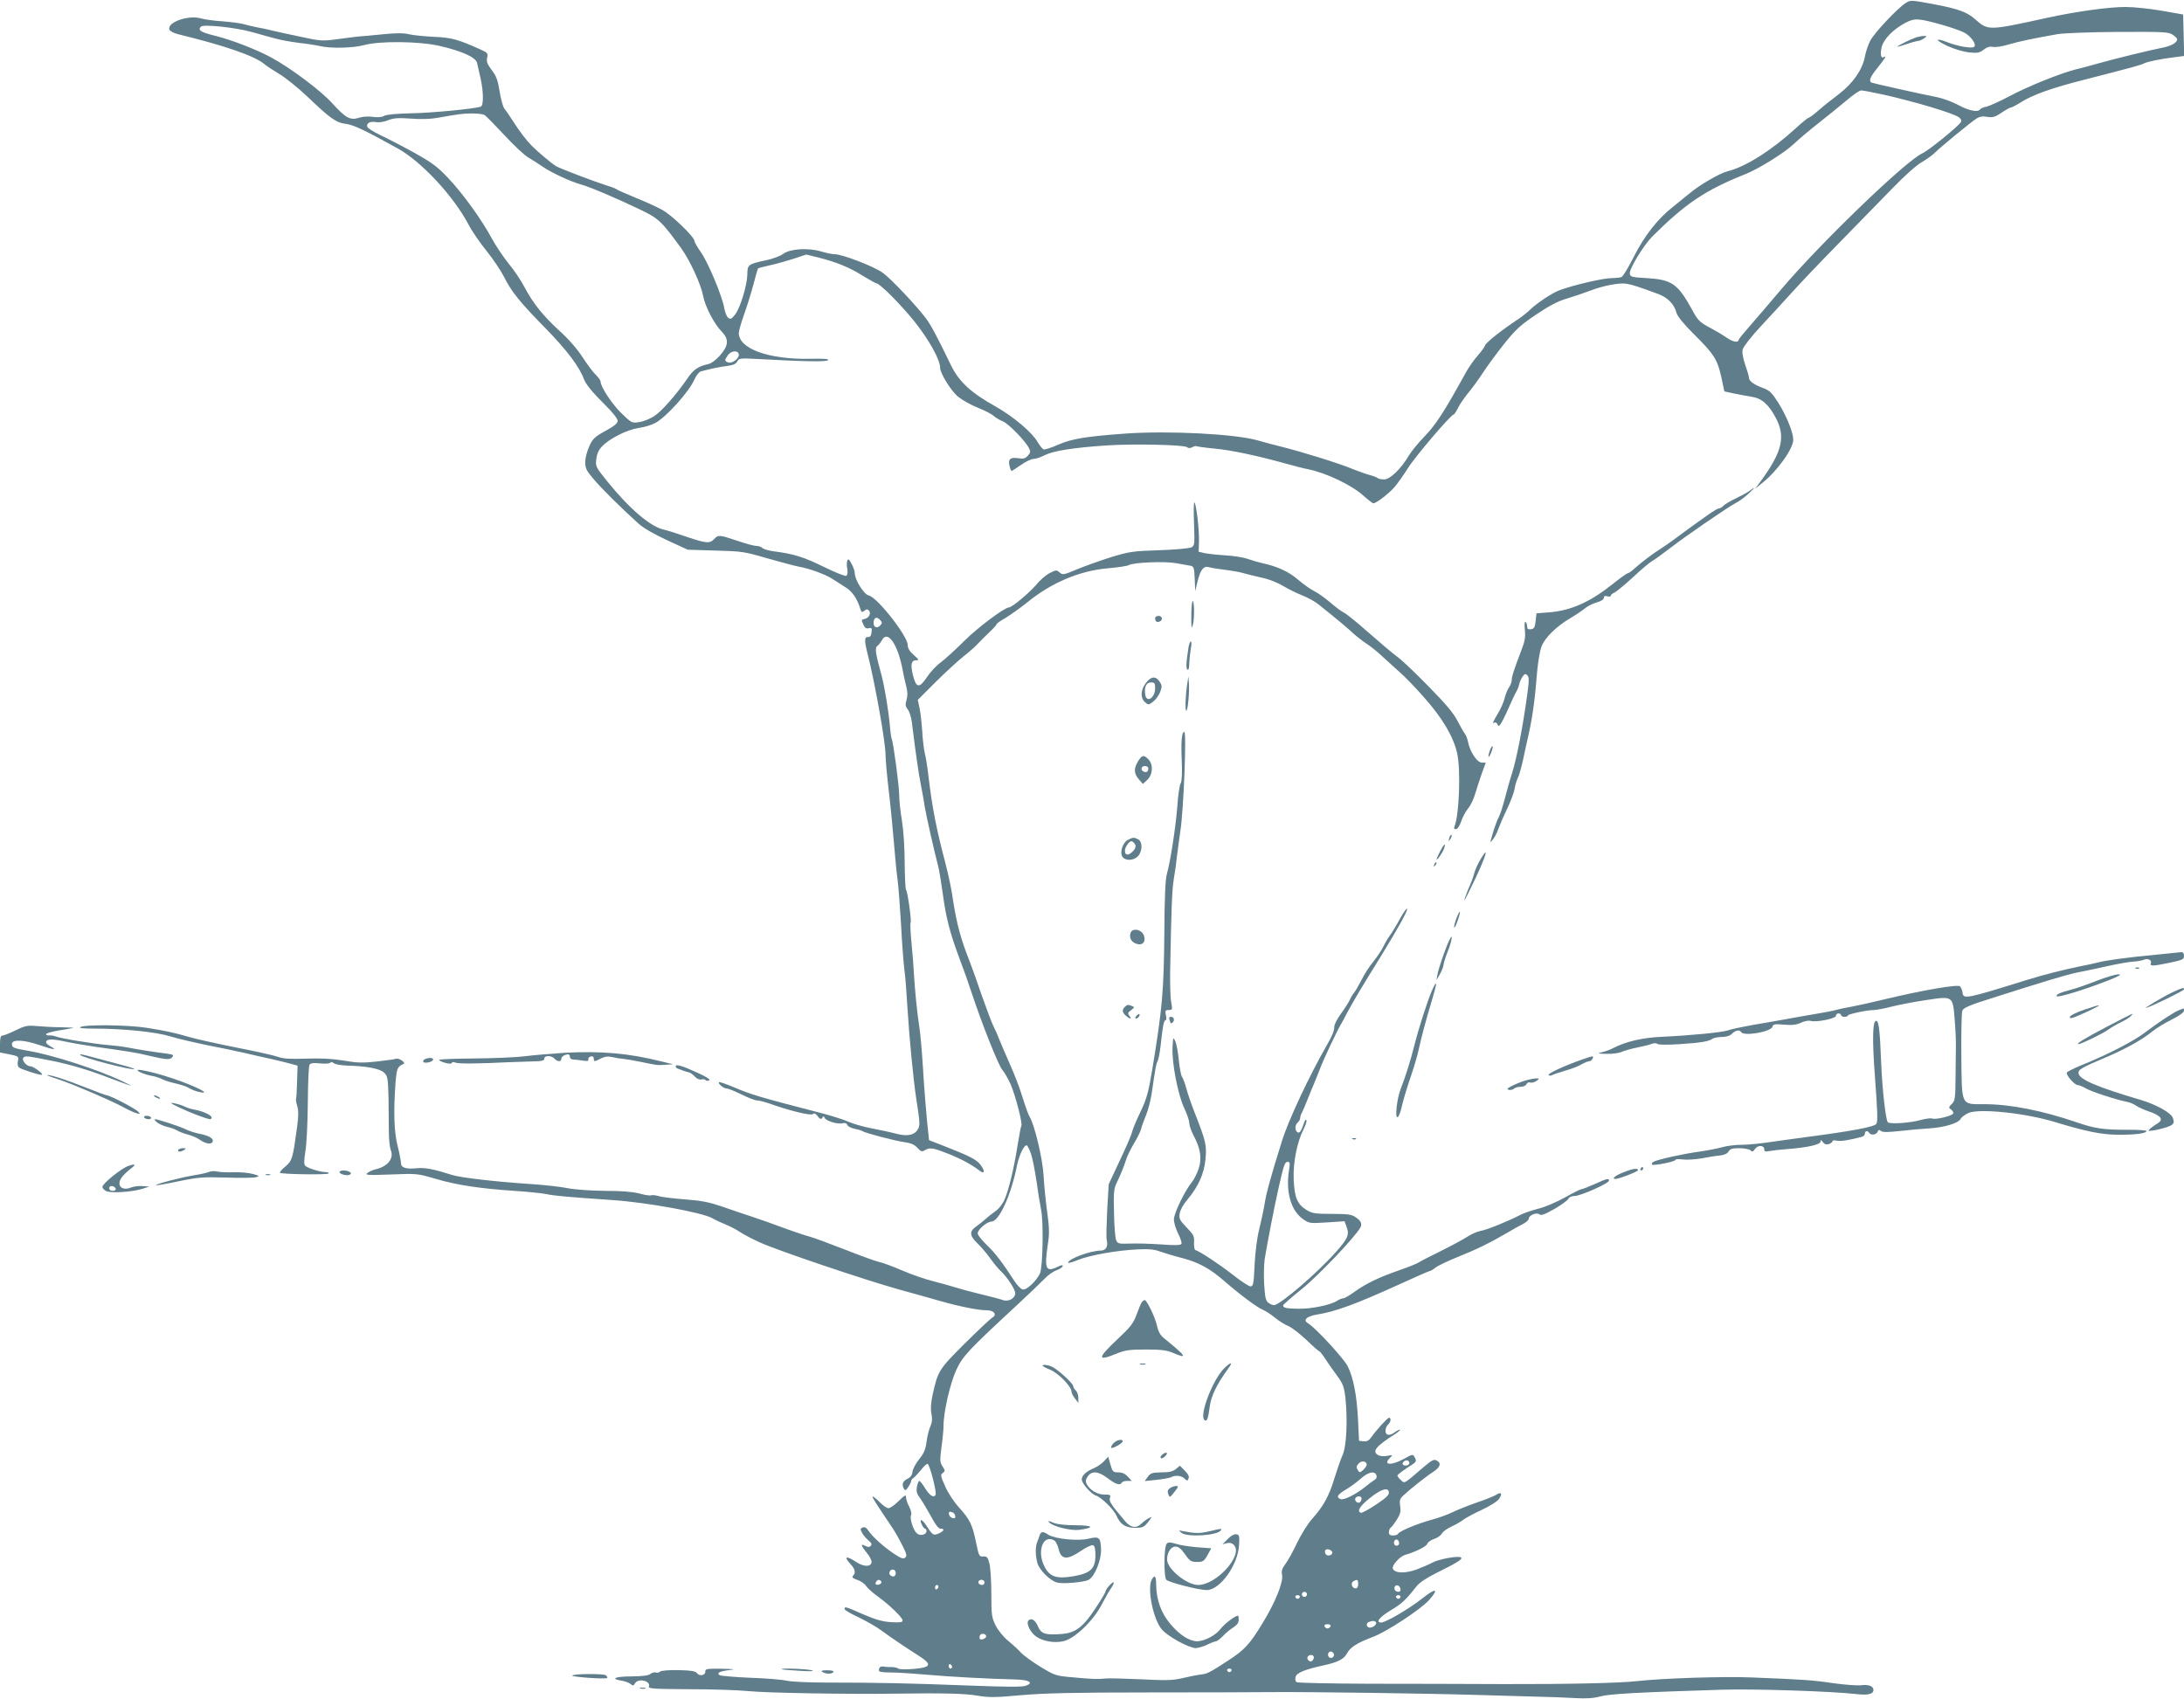 <?xml version="1.0" standalone="no"?>
<!DOCTYPE svg PUBLIC "-//W3C//DTD SVG 20010904//EN"
 "http://www.w3.org/TR/2001/REC-SVG-20010904/DTD/svg10.dtd">
<svg version="1.0" xmlns="http://www.w3.org/2000/svg"
 width="1280pt" height="996pt" viewBox="0 0 1280 996"
 preserveAspectRatio="xMidYMid meet">
<g transform="translate(0,996) scale(0.1,-0.1)"
fill="#607d8b" stroke="none">
<path d="M11167 9941 c-49 -32 -184 -176 -206 -220 -12 -23 -26 -64 -31 -92
-15 -78 -70 -157 -152 -220 -40 -30 -94 -73 -120 -96 -27 -24 -53 -43 -58 -43
-4 0 -40 -29 -79 -65 -139 -127 -291 -223 -396 -249 -46 -11 -164 -80 -221
-128 -29 -24 -74 -60 -100 -81 -90 -71 -167 -170 -228 -291 -32 -63 -64 -117
-73 -120 -8 -3 -33 -6 -56 -6 -51 0 -227 -41 -309 -72 -41 -15 -129 -74 -167
-110 -18 -18 -51 -44 -72 -58 -96 -63 -189 -137 -195 -154 -3 -10 -23 -37 -43
-60 -21 -23 -51 -66 -68 -96 -129 -234 -177 -309 -246 -380 -35 -36 -75 -85
-90 -110 -44 -76 -110 -140 -144 -140 -16 0 -33 3 -37 7 -4 4 -26 13 -49 19
-23 6 -67 22 -97 34 -84 35 -297 101 -425 133 -33 8 -94 24 -135 36 -134 38
-518 57 -770 40 -234 -17 -316 -30 -397 -65 -41 -18 -80 -31 -87 -28 -7 3 -22
22 -34 42 -32 57 -142 150 -248 210 -144 80 -214 146 -260 240 -80 166 -119
239 -148 277 -60 79 -202 229 -252 266 -51 37 -237 109 -283 109 -13 0 -48 7
-78 16 -78 23 -182 16 -223 -14 -17 -13 -63 -30 -102 -38 -102 -21 -108 -26
-108 -82 -1 -64 -42 -198 -72 -236 -21 -26 -27 -29 -41 -18 -8 7 -18 32 -22
55 -11 68 -94 267 -136 327 -22 31 -39 61 -39 68 0 23 -133 152 -189 182 -31
17 -101 49 -156 71 -55 23 -104 44 -110 49 -5 4 -32 15 -60 23 -64 20 -275
100 -296 113 -23 13 -107 84 -143 120 -33 34 -70 82 -116 154 -16 25 -36 54
-45 65 -8 12 -20 57 -27 100 -10 64 -19 89 -46 124 -26 35 -32 50 -27 72 6 26
3 30 -37 48 -132 60 -173 71 -273 75 -55 3 -121 9 -147 15 -32 8 -79 8 -155 0
-59 -6 -124 -12 -143 -13 -19 -2 -75 -9 -125 -16 -85 -11 -97 -11 -215 15 -69
14 -143 31 -165 36 -22 6 -62 14 -89 19 -26 5 -62 14 -80 19 -17 5 -71 12
-121 16 -49 3 -107 11 -127 17 -74 22 -201 -23 -185 -66 3 -8 25 -20 49 -26
286 -70 455 -129 513 -180 11 -9 49 -34 84 -55 35 -21 107 -79 160 -129 138
-132 171 -155 228 -162 46 -6 113 -38 304 -144 139 -77 327 -279 416 -448 19
-37 66 -105 104 -152 38 -47 83 -114 101 -149 46 -92 91 -148 246 -306 125
-128 198 -225 225 -299 12 -30 48 -75 125 -151 42 -41 72 -80 72 -91 0 -15
-19 -31 -72 -60 -62 -34 -74 -45 -94 -89 -13 -28 -24 -69 -24 -93 0 -37 7 -51
48 -99 44 -53 162 -170 263 -261 28 -26 92 -63 168 -98 l122 -56 162 -5 c153
-4 170 -6 302 -45 77 -22 160 -44 185 -49 64 -11 159 -46 200 -73 19 -12 54
-35 78 -50 39 -25 66 -65 86 -130 5 -15 9 -16 22 -6 11 10 18 10 26 2 15 -15
2 -43 -22 -49 -23 -6 -23 -5 -9 -36 8 -18 17 -23 31 -19 17 4 19 0 16 -24 -2
-20 -8 -29 -21 -28 -21 2 -22 -20 -3 -95 44 -173 106 -522 106 -596 0 -28 9
-126 20 -220 11 -93 24 -231 30 -305 6 -74 15 -169 21 -210 5 -41 14 -158 20
-260 5 -102 14 -219 19 -260 6 -41 14 -147 19 -235 10 -166 34 -413 51 -525
23 -146 23 -159 7 -183 -21 -32 -64 -39 -129 -21 -29 8 -91 21 -138 30 -47 9
-107 26 -135 38 -27 13 -104 37 -170 54 -356 92 -405 107 -503 149 -46 19 -85
33 -88 30 -8 -8 26 -37 45 -37 9 0 48 -16 87 -35 38 -19 79 -35 91 -35 12 0
46 -9 75 -19 114 -41 241 -72 252 -61 7 7 16 4 28 -12 14 -18 20 -20 27 -10 7
11 9 11 14 0 7 -18 76 -39 104 -32 16 4 25 1 29 -10 3 -8 22 -18 42 -22 21 -4
42 -10 47 -14 15 -11 194 -58 249 -65 34 -5 56 -14 73 -33 20 -22 27 -24 43
-14 30 18 48 15 144 -23 75 -31 127 -59 182 -100 26 -19 26 5 1 37 -25 33 -64
52 -227 116 l-75 29 -12 114 c-6 63 -17 197 -23 299 -6 102 -16 214 -22 250
-13 82 -28 235 -32 320 -2 36 -8 114 -14 175 -6 60 -8 113 -5 118 6 10 -17
179 -27 192 -4 6 -7 78 -8 160 0 88 -7 189 -16 245 -9 52 -16 120 -16 150 0
52 -35 314 -44 329 -2 3 -7 35 -10 71 -8 94 -32 236 -49 300 -36 131 -41 163
-25 174 8 6 20 21 27 34 33 62 93 -24 121 -174 5 -27 14 -70 21 -96 9 -34 9
-57 2 -81 -8 -27 -7 -37 7 -55 10 -11 20 -45 24 -74 24 -193 40 -303 53 -368
8 -41 19 -100 23 -130 9 -54 57 -266 78 -345 6 -22 18 -94 27 -160 19 -144 42
-232 99 -385 24 -63 56 -153 71 -200 56 -171 157 -426 179 -450 12 -14 34 -52
49 -85 29 -68 71 -230 63 -243 -3 -5 -12 -54 -21 -108 -21 -136 -53 -270 -77
-324 -11 -26 -34 -56 -55 -70 -20 -14 -46 -35 -58 -46 -13 -12 -37 -31 -54
-43 -41 -29 -39 -54 8 -99 21 -20 54 -59 74 -87 19 -27 47 -61 62 -75 38 -35
85 -107 85 -130 0 -31 -41 -53 -76 -39 -16 6 -74 21 -129 34 -55 13 -120 31
-145 39 -25 8 -83 24 -129 36 -46 11 -130 40 -185 64 -56 24 -115 46 -133 49
-17 3 -107 36 -199 72 -92 36 -184 70 -203 75 -20 5 -79 24 -131 43 -125 46
-143 52 -220 78 -36 11 -110 37 -165 56 -80 27 -124 36 -220 43 -66 5 -135 13
-153 19 -18 5 -39 8 -46 5 -7 -3 -39 2 -71 11 -39 10 -107 15 -200 15 -84 1
-172 7 -220 16 -44 9 -141 19 -215 24 -200 13 -409 37 -460 53 -106 34 -158
44 -203 40 -67 -7 -97 2 -97 30 0 12 -9 58 -20 102 -21 84 -24 199 -12 368 7
85 11 95 47 111 16 7 -28 37 -45 30 -8 -3 -59 -10 -113 -16 -80 -9 -116 -8
-195 6 -67 11 -135 14 -219 11 -93 -3 -133 -1 -165 11 -24 8 -133 33 -243 54
-110 22 -231 49 -270 60 -97 28 -138 37 -257 56 -110 17 -359 20 -387 4 -11
-6 16 -9 79 -9 174 0 361 -19 450 -46 45 -14 142 -36 214 -51 72 -14 169 -34
216 -45 47 -11 117 -27 155 -35 39 -9 90 -21 115 -28 l44 -12 -3 -94 c-1 -52
-4 -98 -6 -101 -2 -3 1 -22 7 -42 8 -27 8 -59 -1 -124 -25 -184 -28 -195 -68
-230 -21 -17 -36 -34 -32 -37 8 -9 280 -13 285 -4 3 4 -5 8 -18 8 -31 0 -105
23 -119 37 -8 8 -8 30 1 85 7 41 13 166 14 283 1 116 5 216 10 224 6 10 23 12
62 8 31 -3 56 -1 60 4 3 6 12 5 21 -3 9 -7 45 -13 82 -14 112 -3 190 -18 213
-42 20 -19 22 -34 25 -144 1 -68 2 -158 2 -201 0 -44 5 -92 11 -107 21 -50
-18 -98 -90 -114 -14 -3 -34 -12 -45 -20 -18 -14 -5 -15 135 -10 154 6 156 6
265 -26 123 -36 253 -56 460 -70 78 -5 162 -14 187 -19 41 -9 111 -16 388 -35
204 -14 526 -73 584 -106 17 -10 51 -26 76 -36 25 -10 63 -29 85 -44 22 -15
76 -43 120 -63 109 -49 614 -219 810 -274 88 -24 201 -56 250 -70 114 -32 219
-53 268 -53 44 0 63 -27 31 -44 -10 -6 -82 -74 -160 -151 -151 -151 -157 -159
-188 -300 -10 -47 -13 -83 -7 -112 6 -29 4 -51 -7 -75 -8 -18 -18 -59 -22 -91
-6 -44 -16 -67 -43 -100 -19 -24 -37 -56 -39 -73 -2 -20 -11 -33 -30 -42 -28
-13 -35 -35 -19 -60 6 -10 12 -7 24 12 10 14 17 30 17 35 0 6 6 14 13 18 7 4
26 25 43 45 16 21 34 38 40 38 12 0 56 -169 47 -182 -11 -19 -33 -5 -60 37
-15 25 -31 45 -35 45 -4 0 -10 -15 -14 -34 -5 -28 -1 -42 19 -68 13 -18 41
-66 63 -105 26 -49 44 -73 56 -73 26 0 22 -13 -8 -27 -32 -15 -38 -12 -70 38
-27 44 -50 54 -32 14 6 -14 15 -25 20 -25 4 0 8 -6 8 -14 0 -23 -40 -31 -58
-12 -21 20 -42 90 -32 106 4 6 -1 28 -11 48 -11 20 -19 45 -19 56 0 17 -7 13
-43 -22 -23 -23 -50 -42 -60 -42 -9 0 -33 16 -52 36 -20 20 -38 34 -41 32 -3
-4 13 -30 116 -183 15 -22 41 -68 58 -102 26 -52 29 -63 17 -73 -11 -9 -25 -4
-67 24 -61 41 -126 100 -149 135 -11 17 -21 22 -33 18 -14 -6 -15 -11 -5 -29
6 -13 23 -33 37 -45 20 -17 24 -25 15 -34 -8 -8 -16 -8 -32 0 -29 16 -26 2 10
-42 17 -20 29 -45 27 -55 -5 -27 -46 -26 -89 2 -60 40 -77 34 -34 -12 27 -29
32 -51 14 -69 -8 -8 -1 -14 25 -23 20 -6 44 -23 52 -36 9 -13 39 -40 68 -61
68 -49 146 -124 146 -141 0 -11 -14 -13 -67 -10 -51 3 -92 15 -164 46 -105 46
-109 47 -109 31 0 -6 37 -28 83 -49 45 -22 107 -57 137 -80 62 -45 127 -89
213 -144 82 -52 76 -69 -27 -78 -47 -4 -84 -3 -91 2 -6 5 -25 9 -41 9 -16 -1
-38 1 -49 3 -12 2 -21 -3 -23 -15 -4 -18 -1 -19 108 -21 30 -1 114 -7 185 -13
121 -11 348 -23 508 -27 78 -2 107 -19 61 -36 -21 -9 -113 -8 -349 1 -341 13
-528 17 -825 17 -102 0 -205 5 -230 11 -25 6 -120 14 -212 17 -92 4 -173 11
-180 15 -20 13 -1 23 55 30 43 5 35 6 -44 8 -86 1 -97 -1 -95 -16 1 -23 -34
-30 -49 -10 -9 12 -34 16 -109 18 -57 1 -102 -3 -108 -9 -6 -6 -17 -8 -24 -5
-8 3 -22 -1 -31 -8 -11 -10 -47 -14 -112 -15 -96 0 -127 -14 -58 -25 20 -3 43
-12 52 -19 15 -12 18 -12 26 3 19 33 95 15 82 -19 -4 -12 35 -14 233 -15 132
0 289 -5 349 -11 103 -11 587 -19 865 -15 273 4 408 1 480 -12 65 -11 102 -11
255 3 138 12 311 16 740 16 308 0 634 1 725 2 224 2 932 -8 1220 -17 129 -4
287 -8 350 -10 63 -1 158 -5 210 -8 69 -4 110 -1 150 10 54 15 230 24 710 39
196 6 638 -9 785 -25 72 -9 105 -1 105 24 0 22 -29 33 -75 27 -23 -2 -94 3
-158 12 -120 18 -177 22 -482 34 -161 7 -528 -5 -675 -22 -95 -11 -410 -18
-775 -17 -209 1 -565 2 -791 2 -227 1 -417 5 -424 9 -8 5 -10 17 -7 31 7 25
55 44 170 69 77 17 114 36 131 68 19 37 59 62 151 97 81 30 279 160 330 216
61 68 41 74 -38 11 -77 -61 -215 -142 -242 -142 -35 0 -10 32 55 71 66 39 89
61 151 140 17 22 59 50 115 78 125 62 157 82 147 92 -12 12 -131 -9 -168 -30
-16 -9 -58 -27 -92 -40 -68 -25 -129 -23 -140 5 -7 18 41 71 71 80 61 17 126
50 131 65 3 10 22 23 41 29 19 6 39 21 45 32 6 11 30 28 53 39 23 10 54 28 69
39 15 12 65 39 111 60 51 24 92 50 102 65 21 32 12 43 -18 23 -13 -8 -65 -29
-116 -46 -51 -18 -114 -43 -140 -56 -26 -13 -81 -33 -122 -44 -84 -23 -185
-65 -195 -81 -3 -6 -17 -11 -31 -11 -17 0 -24 5 -24 19 0 11 5 23 10 26 6 4
22 25 36 47 21 33 25 48 20 80 -5 32 -2 42 17 61 39 37 140 117 177 140 41 27
49 51 21 66 -17 10 -29 3 -81 -41 -116 -100 -107 -94 -130 -73 -11 10 -20 22
-20 26 0 5 25 24 55 44 60 38 60 38 45 65 -9 17 -13 17 -62 -11 -76 -41 -125
-37 -81 7 17 17 16 17 -15 11 -19 -4 -42 -2 -53 3 -41 22 -17 52 101 127 19
13 30 23 24 23 -5 0 -19 -7 -30 -15 -30 -23 -54 -19 -54 9 0 13 7 29 15 36 16
13 20 40 6 40 -9 0 -75 -72 -104 -114 -14 -20 -26 -26 -45 -24 l-27 3 -6 125
c-7 144 -28 248 -61 313 -23 45 -182 218 -228 248 -21 14 -23 19 -12 32 7 8
34 18 60 22 102 15 228 61 470 171 101 46 187 84 191 84 5 0 20 9 34 20 14 11
74 40 134 64 110 44 181 79 288 141 33 20 75 43 93 52 17 9 32 23 32 30 0 20
46 39 63 25 9 -8 31 0 89 33 41 24 78 51 81 60 4 9 19 15 36 15 34 0 201 74
201 90 0 15 -11 13 -83 -20 -37 -16 -72 -30 -78 -30 -6 0 -50 -22 -98 -49 -48
-27 -118 -57 -157 -66 -38 -10 -85 -26 -104 -36 -69 -36 -196 -88 -233 -94
-21 -4 -54 -19 -74 -32 -21 -14 -91 -52 -157 -85 -66 -32 -125 -63 -132 -68
-6 -5 -57 -26 -115 -46 -121 -42 -194 -78 -264 -128 -27 -20 -56 -36 -63 -36
-7 0 -23 -6 -35 -14 -38 -25 -149 -48 -226 -47 -73 1 -91 5 -91 20 0 4 49 47
110 96 95 76 310 302 343 360 12 22 3 40 -30 62 -22 15 -48 18 -138 18 -98 0
-114 3 -148 23 -54 34 -70 72 -75 177 -4 100 19 218 57 294 12 23 20 48 18 54
-3 7 -8 3 -12 -8 -18 -53 -26 -66 -38 -63 -18 7 -20 43 -2 58 8 7 15 19 15 26
0 8 4 22 10 32 5 9 21 46 35 82 14 36 30 74 35 85 5 11 21 52 36 90 23 61 99
221 125 265 5 8 21 38 35 65 27 52 93 163 191 320 104 169 164 277 160 288 -2
6 -21 -20 -42 -58 -21 -39 -48 -84 -61 -101 -12 -16 -29 -46 -38 -65 -9 -19
-34 -56 -56 -84 -23 -27 -55 -77 -71 -110 -17 -33 -37 -67 -44 -75 -7 -8 -18
-26 -24 -40 -6 -14 -29 -50 -51 -80 -22 -30 -40 -65 -40 -77 0 -25 -10 -51
-43 -108 -104 -181 -228 -445 -265 -567 -65 -207 -92 -306 -101 -368 -6 -36
-20 -101 -31 -145 -12 -46 -23 -132 -27 -207 -5 -113 -8 -128 -24 -128 -9 0
-57 31 -106 70 -77 60 -187 133 -217 143 -6 2 -9 22 -8 44 2 37 -2 46 -44 89
-41 43 -45 52 -40 82 3 19 22 54 43 78 66 78 100 154 108 239 8 82 3 104 -62
270 -20 50 -42 115 -50 145 -8 30 -20 61 -25 68 -6 7 -14 49 -19 95 -4 45 -13
96 -20 112 -13 29 -14 28 -17 -35 -5 -88 32 -279 69 -356 16 -34 29 -72 29
-86 0 -14 11 -46 25 -73 41 -76 50 -135 30 -195 -9 -28 -27 -63 -39 -78 -41
-49 -106 -184 -106 -219 0 -19 11 -56 25 -84 14 -27 23 -55 19 -60 -4 -8 -42
-9 -118 -3 -61 4 -144 7 -183 5 -69 -2 -73 -1 -82 22 -5 13 -11 84 -12 159 -3
110 -1 141 13 169 23 48 44 98 58 142 6 20 27 63 46 95 19 31 37 68 41 82 3
14 16 50 29 82 13 31 28 89 34 130 23 158 26 173 34 187 5 8 13 48 18 90 12
115 19 151 29 151 5 0 6 14 2 30 -5 26 -3 30 17 30 22 0 22 2 14 47 -5 27 -7
107 -6 178 7 380 11 476 21 540 7 39 16 104 20 145 5 41 14 104 19 140 19 122
37 580 23 580 -15 0 -20 -54 -15 -168 3 -73 1 -119 -6 -133 -7 -11 -16 -73
-20 -137 -10 -123 -40 -320 -61 -394 -9 -29 -14 -139 -15 -343 -3 -346 -12
-447 -71 -805 -22 -131 -32 -169 -68 -245 -24 -49 -46 -103 -50 -119 -3 -17
-36 -92 -72 -168 l-65 -139 -9 -152 c-4 -83 -6 -161 -3 -174 10 -37 -4 -63
-34 -63 -60 0 -192 -49 -192 -71 0 -4 26 3 58 16 68 28 232 57 352 62 64 3 97
0 130 -13 25 -9 85 -27 133 -39 93 -25 158 -60 244 -135 91 -79 189 -152 222
-166 18 -7 51 -29 74 -48 23 -19 59 -41 79 -49 20 -9 67 -45 105 -81 37 -36
71 -66 75 -66 3 0 20 -21 37 -47 17 -27 49 -71 70 -100 32 -44 39 -63 46 -125
14 -129 7 -287 -17 -338 -11 -25 -32 -86 -48 -137 -31 -103 -64 -162 -131
-237 -25 -28 -64 -91 -88 -141 -23 -49 -54 -105 -68 -123 -19 -25 -24 -41 -19
-63 8 -43 -40 -162 -115 -284 -76 -124 -103 -154 -204 -220 -104 -68 -122 -77
-159 -80 -17 -2 -62 -11 -101 -20 -59 -14 -96 -16 -245 -8 -96 4 -188 7 -205
5 -56 -5 -80 -4 -190 6 -108 9 -112 11 -195 61 -47 29 -99 66 -116 84 -16 18
-51 50 -77 71 -26 21 -57 60 -72 89 -23 47 -25 61 -25 185 0 73 -5 153 -11
177 -10 38 -14 43 -36 42 -24 -2 -26 2 -43 84 -21 103 -36 133 -100 204 -28
30 -64 85 -80 122 -28 61 -29 69 -15 79 15 11 15 15 -1 39 -16 24 -16 36 -6
114 7 49 12 106 12 127 0 79 40 252 76 327 37 79 71 115 354 377 68 63 141
133 161 154 21 22 52 44 70 50 18 6 34 17 37 24 3 9 -6 8 -31 -4 -68 -32 -77
-11 -56 132 10 62 9 98 -4 193 -9 64 -18 160 -21 214 -6 98 -53 296 -82 342
-7 11 -25 61 -40 110 -15 50 -47 135 -72 190 -24 55 -53 122 -64 149 -10 27
-26 63 -35 80 -9 17 -40 99 -69 181 -28 83 -61 175 -73 205 -50 126 -74 216
-95 351 -8 59 -28 155 -44 215 -54 205 -78 326 -101 519 -5 44 -14 103 -21
130 -6 28 -13 86 -15 130 -3 44 -9 103 -15 131 l-11 52 103 103 c57 56 130
124 163 150 33 26 72 60 86 76 14 15 44 45 67 67 23 21 42 42 42 46 0 5 24 22
53 38 28 17 86 58 127 91 144 117 306 185 472 200 58 5 114 13 124 19 32 16
210 23 277 11 34 -6 72 -13 84 -15 20 -4 22 -11 25 -77 l3 -72 14 59 c17 67
35 90 65 82 12 -4 55 -11 96 -16 41 -5 91 -14 110 -20 19 -6 67 -17 105 -26
41 -8 93 -29 126 -49 30 -18 81 -43 112 -55 31 -12 76 -37 99 -56 106 -85 173
-141 203 -170 18 -16 53 -43 77 -59 23 -15 63 -47 88 -71 25 -23 69 -63 98
-89 30 -25 98 -95 151 -156 104 -117 170 -228 191 -324 22 -95 12 -363 -15
-427 -5 -13 -3 -18 8 -18 9 0 21 18 31 46 8 25 26 58 40 75 14 16 33 55 42 87
9 31 27 85 39 120 l23 62 -23 0 c-28 0 -70 64 -81 121 -4 19 -12 41 -19 49 -7
8 -26 42 -43 75 -22 43 -68 99 -164 196 -73 75 -155 154 -183 175 -70 55 -68
54 -190 160 -60 53 -119 100 -130 104 -11 5 -47 31 -79 59 -33 28 -75 58 -95
67 -20 10 -61 39 -92 65 -54 48 -122 79 -214 99 -22 5 -60 16 -85 25 -24 8
-83 18 -130 20 -47 3 -101 9 -120 13 l-35 8 2 60 c2 70 -16 222 -27 229 -4 3
-5 -53 -2 -124 4 -121 4 -129 -15 -139 -11 -6 -95 -14 -188 -17 -156 -5 -176
-8 -284 -41 -64 -20 -153 -52 -199 -71 -78 -33 -85 -34 -102 -18 -17 15 -21
15 -58 -4 -22 -11 -59 -43 -82 -72 -40 -46 -139 -129 -156 -129 -26 0 -185
-119 -263 -197 -52 -52 -114 -108 -138 -126 -24 -17 -60 -55 -79 -84 -46 -69
-64 -67 -83 8 -16 64 -11 89 19 89 18 0 16 4 -15 31 -24 21 -35 40 -35 58 0
53 -179 281 -229 291 -27 6 -80 89 -81 128 0 12 -8 38 -19 57 -15 28 -20 32
-25 19 -4 -9 -4 -31 0 -49 3 -20 1 -35 -6 -40 -6 -4 -66 20 -133 53 -116 57
-176 76 -295 91 -28 4 -57 12 -64 19 -7 7 -22 12 -34 12 -13 0 -63 13 -112 30
-106 36 -113 36 -137 10 -25 -27 -47 -25 -162 14 -54 19 -112 37 -130 41 -79
16 -202 121 -331 280 -71 88 -73 91 -67 135 3 29 14 54 33 73 43 46 144 97
212 108 35 5 79 18 99 29 63 32 201 185 231 256 10 23 27 44 37 47 55 15 113
27 155 32 34 4 51 12 59 26 10 20 17 20 117 15 272 -15 404 -18 415 -7 7 7
-23 10 -104 8 -244 -5 -420 59 -419 152 1 14 15 64 32 111 17 47 41 125 54
174 12 48 25 90 27 93 3 2 34 10 69 18 34 7 97 25 138 38 l75 25 70 -17 c107
-27 183 -58 261 -107 40 -24 75 -44 79 -44 20 0 137 -117 221 -220 88 -110
154 -228 154 -276 0 -32 64 -136 105 -169 23 -19 74 -48 114 -64 41 -16 83
-38 95 -49 11 -10 36 -25 54 -32 32 -13 129 -111 153 -157 10 -19 9 -26 -7
-44 -15 -16 -26 -20 -54 -15 -48 7 -62 -3 -54 -42 4 -18 9 -32 13 -32 3 0 28
16 55 35 27 19 60 35 73 35 13 0 43 10 66 22 49 25 165 44 360 57 159 11 456
4 474 -10 8 -7 18 -7 31 0 11 6 21 8 24 6 2 -2 49 -9 103 -14 100 -9 250 -41
420 -88 50 -14 108 -29 130 -33 105 -21 253 -91 323 -153 29 -26 56 -47 61
-47 17 0 91 57 124 95 19 22 54 72 78 110 41 67 253 315 268 315 4 0 15 17 25
37 10 21 36 59 57 85 22 26 62 80 88 120 26 40 83 118 127 173 69 86 96 110
188 172 76 51 129 79 179 93 40 12 99 32 133 45 77 30 174 49 216 42 32 -5 76
-19 186 -60 57 -21 95 -61 108 -112 5 -18 42 -65 100 -122 119 -118 139 -149
162 -252 l18 -85 55 -12 c29 -6 76 -15 102 -19 61 -8 103 -45 145 -125 58
-110 37 -198 -87 -368 l-34 -46 41 33 c87 68 182 201 182 253 0 43 -38 136
-85 213 -41 64 -52 76 -93 91 -54 20 -82 41 -82 61 0 8 -10 42 -22 76 -14 42
-19 72 -14 90 4 16 53 78 109 138 56 60 133 144 171 186 38 43 159 171 270
284 111 113 257 263 325 333 71 74 145 140 175 156 28 16 62 41 76 55 32 32
207 176 242 199 20 13 38 16 65 11 32 -5 46 -1 83 24 25 17 50 31 56 31 5 0
32 14 59 31 67 43 183 84 360 129 288 74 345 89 362 99 20 10 102 27 181 36
l53 7 -3 121 -3 122 -125 22 c-69 12 -163 22 -210 22 -96 1 -290 -26 -460 -63
-352 -77 -347 -76 -425 -8 -48 42 -97 60 -245 88 -131 24 -133 25 -163 5z
m217 -127 c49 -14 107 -34 128 -45 40 -21 76 -73 57 -84 -15 -10 -95 4 -152
26 -77 31 -80 15 -4 -20 38 -18 93 -34 126 -38 51 -5 63 -3 87 16 19 15 36 20
54 16 15 -3 55 3 91 14 61 18 146 36 289 61 36 6 196 12 356 13 262 1 293 0
317 -16 15 -10 27 -22 27 -27 0 -20 -33 -39 -88 -50 -67 -13 -265 -61 -372
-91 -41 -12 -102 -28 -135 -36 -93 -24 -280 -99 -390 -158 -55 -29 -115 -56
-132 -60 -18 -3 -35 -11 -38 -16 -12 -19 -66 -8 -127 25 -35 19 -90 39 -123
46 -103 20 -379 82 -387 86 -17 11 -6 35 37 88 44 55 55 73 35 61 -17 -10 -22
20 -11 62 13 46 67 101 136 138 57 30 76 29 219 -11z m-9911 -41 c51 -14 114
-32 142 -39 27 -8 88 -19 135 -25 47 -5 103 -14 125 -19 63 -15 195 -12 260 6
92 25 324 22 441 -5 131 -30 213 -67 220 -100 3 -14 12 -54 20 -88 18 -78 19
-162 2 -168 -38 -13 -288 -37 -407 -39 -84 -2 -145 -7 -159 -15 -14 -8 -39
-10 -67 -6 -25 4 -58 2 -80 -5 -52 -17 -79 -2 -157 84 -69 76 -244 207 -358
269 -90 48 -228 102 -332 128 -82 20 -101 33 -80 53 13 15 202 -5 295 -31z
m9567 -368 c182 -41 404 -107 440 -132 13 -9 17 -19 13 -28 -16 -26 -188 -166
-227 -184 -97 -44 -597 -526 -826 -796 -65 -77 -148 -174 -184 -215 -36 -41
-66 -78 -66 -81 0 -19 -32 -14 -66 9 -21 15 -68 43 -104 62 -59 32 -69 41
-106 110 -82 148 -117 171 -264 180 -87 5 -95 7 -98 26 -4 28 80 165 132 218
195 194 311 272 547 366 79 32 227 124 282 176 28 27 95 83 147 124 52 41 125
100 163 132 37 32 75 58 85 58 9 0 69 -11 132 -25z m-8199 -120 c8 -5 61 -59
117 -119 55 -60 119 -119 141 -131 22 -13 59 -36 83 -53 51 -35 164 -87 222
-103 50 -13 207 -80 347 -147 110 -53 125 -67 242 -228 51 -71 115 -210 128
-278 11 -62 64 -164 110 -211 42 -44 39 -81 -11 -138 -26 -29 -52 -48 -73 -52
-55 -12 -85 -33 -118 -83 -65 -95 -153 -195 -196 -222 -24 -15 -63 -31 -87
-34 -42 -7 -44 -6 -103 51 -56 54 -123 156 -123 186 0 7 -12 24 -26 38 -15 13
-50 60 -79 104 -32 50 -83 108 -135 155 -96 88 -154 159 -205 255 -20 39 -62
102 -94 140 -31 39 -76 105 -99 148 -58 108 -167 260 -255 353 -63 67 -94 90
-203 151 -71 39 -160 85 -197 102 -37 18 -71 39 -74 47 -8 22 16 35 52 28 17
-3 47 2 69 11 32 13 57 15 132 10 58 -5 117 -3 156 4 130 23 152 26 207 26 31
0 63 -4 72 -10z m1489 -1405 c0 -24 -41 -53 -64 -44 -20 8 -20 14 0 42 20 29
64 30 64 2z m830 -1556 c11 -12 11 -18 -2 -31 -19 -18 -38 -10 -38 16 0 33 20
40 40 15z m882 -3126 c9 -24 23 -97 33 -163 9 -66 21 -139 26 -162 16 -73 11
-340 -6 -377 -22 -46 -79 -99 -101 -94 -11 2 -34 26 -51 53 -70 108 -110 160
-160 208 -29 28 -53 58 -53 68 0 22 55 69 81 69 44 0 115 155 149 327 13 64
44 128 59 119 4 -3 15 -25 23 -48z m1513 -95 c-21 -130 11 -241 85 -291 33
-23 40 -23 137 -17 l103 7 10 -27 c20 -52 12 -72 -61 -154 -110 -124 -328
-311 -363 -311 -7 0 -21 6 -32 14 -16 12 -20 31 -25 108 -3 51 -1 118 3 148
15 91 59 320 80 410 32 144 38 160 55 160 13 0 14 -7 8 -47z m455 -1728 c0 -6
-9 -20 -21 -31 -17 -16 -22 -16 -29 -4 -13 20 -12 26 5 44 17 17 45 11 45 -9z
m250 10 c0 -8 -9 -15 -20 -15 -20 0 -26 11 -13 23 12 13 33 7 33 -8z m-193
-72 c4 -11 0 -21 -11 -27 -10 -6 -35 -25 -55 -41 -54 -44 -125 -79 -144 -72
-28 11 -19 26 29 55 26 15 65 44 88 64 44 40 83 49 93 21z m73 -103 c0 -14
-23 -35 -77 -70 -42 -28 -81 -49 -87 -47 -25 8 -7 39 52 86 68 55 112 67 112
31z m-160 -34 c0 -8 -5 -18 -11 -22 -14 -8 -33 11 -25 25 10 16 36 13 36 -3z
m-2382 -100 c3 -13 -1 -17 -14 -14 -11 2 -20 11 -22 22 -3 13 1 17 14 14 11
-2 20 -11 22 -22z m2602 -162 c0 -8 -7 -14 -15 -14 -15 0 -21 21 -9 33 10 9
24 -2 24 -19z m-392 -51 c5 -18 -28 -29 -38 -12 -5 7 -6 17 -3 22 7 12 35 5
41 -10z m-2558 -123 c0 -11 -6 -20 -14 -20 -18 0 -29 16 -21 30 11 18 35 11
35 -10z m-85 -50 c3 -6 -1 -13 -10 -16 -19 -8 -30 0 -20 15 8 14 22 14 30 1z
m605 -5 c0 -8 -6 -15 -14 -15 -17 0 -28 14 -19 24 12 12 33 6 33 -9z m2190
-10 c0 -16 -6 -25 -15 -25 -21 0 -31 30 -14 41 23 14 29 11 29 -16z m-2460
-14 c0 -6 -4 -13 -10 -16 -5 -3 -10 1 -10 9 0 9 5 16 10 16 6 0 10 -4 10 -9z
m2708 -14 c2 -10 -3 -17 -12 -17 -18 0 -29 16 -21 31 9 14 29 6 33 -14z m-548
-32 c0 -8 -7 -15 -15 -15 -8 0 -15 7 -15 15 0 8 7 15 15 15 8 0 15 -7 15 -15z
m-42 -16 c-2 -6 -8 -10 -13 -10 -5 0 -11 4 -13 10 -2 6 4 11 13 11 9 0 15 -5
13 -11z m590 0 c-2 -6 -8 -10 -13 -10 -5 0 -11 4 -13 10 -2 6 4 11 13 11 9 0
15 -5 13 -11z m-145 -146 c11 -10 -13 -33 -34 -33 -21 0 -26 26 -6 33 18 8 33
8 40 0z m-265 -25 c-3 -7 -11 -13 -18 -13 -7 0 -15 6 -17 13 -3 7 4 12 17 12
13 0 20 -5 18 -12z m-2018 -59 c0 -12 -29 -24 -37 -16 -3 4 -3 13 0 21 6 16
37 11 37 -5z m2036 -100 c10 -17 -13 -36 -27 -22 -12 12 -4 33 11 33 5 0 12
-5 16 -11z m-116 -23 c0 -8 -5 -18 -11 -22 -14 -8 -33 11 -25 25 10 16 36 13
36 -3z m-2120 -57 c0 -5 -4 -9 -10 -9 -5 0 -10 7 -10 16 0 8 5 12 10 9 6 -3
10 -10 10 -16z m1638 -20 c-2 -6 -8 -10 -13 -10 -5 0 -11 4 -13 10 -2 6 4 11
13 11 9 0 15 -5 13 -11z"/>
<path d="M11230 9741 c-28 -9 -110 -49 -110 -55 0 -1 24 5 53 15 28 10 59 18
68 19 8 0 24 7 35 15 19 14 19 14 -1 14 -11 0 -31 -4 -45 -8z"/>
<path d="M10255 7084 c-11 -9 -48 -29 -81 -45 -34 -16 -67 -36 -74 -44 -7 -8
-19 -15 -26 -15 -12 0 -79 -46 -263 -182 -24 -18 -59 -42 -76 -53 -44 -27
-113 -79 -153 -115 -18 -17 -37 -30 -42 -30 -5 0 -47 -30 -92 -66 -128 -102
-241 -153 -367 -163 l-76 -6 -5 -45 c-4 -37 -9 -46 -27 -48 -17 -3 -23 2 -23
17 0 11 -4 22 -9 26 -6 3 -7 -16 -4 -48 4 -41 0 -66 -20 -117 -45 -118 -57
-155 -57 -176 0 -11 -7 -30 -16 -43 -9 -13 -20 -40 -25 -61 -5 -22 -22 -62
-39 -90 -32 -54 -36 -65 -20 -55 6 3 14 -3 18 -14 7 -20 25 10 86 149 9 19 20
42 25 50 5 8 12 26 15 40 3 14 12 34 20 45 12 16 17 18 27 7 11 -10 11 -30 1
-105 -27 -199 -62 -379 -91 -472 -11 -33 -29 -98 -41 -144 -12 -47 -28 -96
-36 -110 -8 -14 -23 -55 -34 -91 -19 -64 -19 -65 0 -40 11 14 25 41 31 60 7
19 29 72 51 117 22 46 42 100 45 120 3 21 12 50 19 64 7 14 19 56 28 95 8 38
24 112 36 164 23 104 37 211 49 365 5 55 16 120 25 144 19 53 89 121 173 170
32 19 69 44 83 56 14 12 44 27 68 34 26 7 42 18 42 27 0 11 6 13 20 9 11 -3
20 -2 20 3 0 5 10 14 23 19 12 6 61 47 109 91 48 45 97 86 110 93 13 7 59 40
103 74 89 69 343 244 390 268 17 8 48 31 70 51 40 36 47 48 10 20z"/>
<path d="M6989 6435 c-4 -5 -7 -46 -7 -90 0 -67 1 -75 9 -47 11 36 8 154 -2
137z"/>
<path d="M6770 6337 c0 -19 10 -27 26 -20 21 8 17 33 -6 33 -11 0 -20 -6 -20
-13z"/>
<path d="M6966 6168 c-15 -95 -16 -127 -6 -133 6 -4 10 10 10 37 1 24 5 62 9
86 5 23 5 42 0 42 -4 0 -10 -15 -13 -32z"/>
<path d="M6716 5957 c-31 -41 -34 -87 -6 -112 20 -18 21 -18 48 2 15 11 33 36
41 56 12 32 12 40 -3 62 -23 34 -50 31 -80 -8z m54 -31 c0 -57 -51 -89 -58
-37 -7 43 6 71 33 71 22 0 25 -4 25 -34z"/>
<path d="M6957 5945 c-9 -64 -12 -143 -5 -151 9 -8 20 113 16 161 l-3 40 -8
-50z"/>
<path d="M8731 5559 c-14 -42 -7 -49 9 -9 7 17 10 33 8 36 -3 3 -11 -9 -17
-27z"/>
<path d="M6670 5498 c-26 -43 -25 -71 4 -105 l24 -28 26 24 c33 31 36 91 6
121 -27 27 -37 25 -60 -12z m60 -41 c0 -19 -10 -27 -26 -20 -21 8 -17 33 6 33
11 0 20 -6 20 -13z"/>
<path d="M8496 5055 c-9 -26 -7 -32 5 -12 6 10 9 21 6 23 -2 3 -7 -2 -11 -11z"/>
<path d="M6610 5037 c-31 -16 -50 -78 -30 -101 18 -23 66 -20 90 6 26 29 27
84 1 98 -25 13 -30 13 -61 -3z m40 -22 c12 -15 3 -37 -25 -57 -29 -22 -44 12
-21 47 19 29 29 31 46 10z"/>
<path d="M8440 4970 c-11 -21 -20 -42 -20 -46 0 -12 37 41 44 64 11 35 -2 26
-24 -18z"/>
<path d="M8678 4925 c-15 -24 -32 -62 -38 -84 -5 -21 -22 -65 -36 -96 -13 -32
-23 -59 -21 -61 1 -2 31 57 66 131 64 137 78 192 29 110z"/>
<path d="M8406 4893 c-6 -14 -5 -15 5 -6 7 7 10 15 7 18 -3 3 -9 -2 -12 -12z"/>
<path d="M8535 4575 c-9 -26 -15 -48 -12 -51 3 -3 12 16 21 42 21 62 14 68 -9
9z"/>
<path d="M6626 4492 c-9 -28 3 -52 32 -63 37 -14 60 10 46 48 -12 36 -68 46
-78 15z"/>
<path d="M8466 4380 c-21 -58 -40 -118 -42 -135 l-5 -30 20 35 c11 19 20 43
21 53 0 10 12 48 26 83 14 35 24 72 22 82 -2 9 -21 -30 -42 -88z"/>
<path d="M12635 4364 c-170 -16 -287 -32 -338 -45 -23 -6 -64 -15 -92 -20
-105 -21 -224 -51 -330 -84 -353 -110 -369 -113 -373 -73 -2 14 -9 31 -15 37
-15 12 -214 -22 -432 -74 -82 -20 -173 -40 -201 -45 -28 -5 -69 -13 -90 -19
-22 -6 -79 -17 -129 -25 -49 -8 -128 -22 -175 -31 -47 -8 -134 -24 -195 -34
-60 -11 -122 -24 -137 -30 -32 -12 -218 -30 -388 -38 -113 -5 -209 -27 -285
-66 -16 -9 -46 -20 -65 -24 -31 -8 -29 -9 25 -10 33 -1 74 4 90 12 17 7 57 19
90 25 33 7 71 16 84 21 14 6 28 6 35 0 6 -5 60 -6 131 -1 124 8 172 16 192 32
6 5 30 9 53 10 28 0 49 7 61 19 21 21 44 25 54 9 16 -25 175 2 183 32 4 15 13
17 68 12 47 -4 72 -1 98 11 20 10 46 15 59 11 35 -9 147 14 147 30 0 8 7 14
15 14 8 0 15 -4 15 -10 0 -5 9 -10 20 -10 11 0 20 3 20 8 0 8 114 32 153 32
14 0 62 9 108 21 46 11 138 29 203 38 152 23 151 24 162 -115 5 -55 8 -126 7
-159 0 -33 -1 -117 -2 -187 -1 -115 -3 -130 -22 -149 -19 -19 -20 -21 -3 -33
9 -7 14 -18 11 -23 -9 -15 -103 -37 -123 -29 -9 3 -40 -1 -69 -9 -57 -17 -178
-25 -191 -13 -12 13 -33 196 -39 353 -7 175 -13 232 -25 240 -25 16 -29 -94
-11 -330 15 -206 17 -257 8 -272 -11 -18 -139 -42 -412 -78 -66 -9 -164 -22
-217 -30 -53 -8 -126 -15 -161 -15 -35 0 -86 -6 -113 -14 -27 -8 -87 -19 -134
-26 -96 -13 -249 -47 -270 -60 -8 -5 -11 -12 -8 -16 9 -8 138 17 138 28 0 4
19 5 43 2 23 -3 71 0 107 6 36 7 84 15 108 17 28 3 46 11 53 24 8 15 21 19 62
19 29 0 59 -6 66 -12 10 -11 16 -9 27 8 17 24 54 22 54 -3 0 -12 7 -14 28 -10
16 3 65 9 108 12 117 9 194 26 194 44 0 11 3 11 13 -3 10 -13 20 -16 35 -12
12 4 22 12 22 17 0 5 11 7 25 3 21 -5 78 4 148 23 9 2 17 11 17 19 0 16 16 19
25 4 10 -16 42 -12 49 6 5 12 10 14 20 5 9 -8 40 -8 112 0 54 6 131 13 169 15
91 6 172 30 186 56 6 11 27 26 47 35 65 27 334 -1 507 -54 178 -54 268 -73
364 -74 101 -1 171 7 171 22 0 4 -53 8 -117 7 -133 0 -185 7 -293 44 -201 69
-390 106 -539 106 -140 0 -133 -15 -136 284 -1 133 1 252 6 264 6 17 41 32
171 73 310 99 443 139 503 151 33 6 112 23 175 37 63 14 133 26 155 27 22 1
48 6 58 10 23 11 50 -1 43 -19 -7 -19 7 -19 110 2 76 16 84 20 84 40 0 16 -6
23 -17 22 -10 -1 -76 -8 -148 -15z"/>
<path d="M12518 4283 c7 -3 16 -2 19 1 4 3 -2 6 -13 5 -11 0 -14 -3 -6 -6z"/>
<path d="M12290 4212 c-53 -21 -118 -44 -145 -51 -70 -18 -97 -30 -91 -40 7
-10 166 39 301 92 68 27 83 36 60 36 -16 0 -73 -17 -125 -37z"/>
<path d="M8392 4153 c-27 -63 -77 -218 -102 -318 -23 -91 -54 -190 -80 -255
-23 -59 -36 -174 -19 -168 7 2 18 31 25 64 7 32 29 106 49 164 20 58 42 132
49 165 19 86 43 175 77 288 33 108 34 135 1 60z"/>
<path d="M12735 4145 c-52 -24 -182 -101 -155 -92 46 15 220 101 220 108 0 13
-8 10 -65 -16z"/>
<path d="M6592 4058 c-17 -17 -15 -32 6 -51 24 -22 39 -22 21 -1 -11 14 -10
18 10 33 21 16 21 19 6 24 -23 10 -29 9 -43 -5z"/>
<path d="M12216 4042 c-44 -15 -82 -33 -84 -41 -6 -17 15 -10 111 34 86 41 79
43 -27 7z"/>
<path d="M12770 4039 c-30 -12 -114 -67 -200 -132 -67 -51 -221 -130 -370
-190 -46 -19 -86 -39 -87 -44 -5 -15 46 -73 64 -73 9 0 30 -9 47 -19 31 -19
182 -68 241 -79 16 -3 41 -13 55 -23 14 -10 49 -25 78 -35 29 -9 57 -25 63
-35 8 -15 3 -23 -32 -44 -22 -15 -39 -29 -36 -32 8 -7 115 18 135 33 13 10 15
18 7 41 -11 31 -97 79 -195 108 -245 72 -353 118 -358 153 -3 23 13 32 163 96
113 48 212 103 270 151 22 18 73 49 113 69 41 20 72 43 72 51 0 8 -1 15 -2 14
-2 0 -14 -5 -28 -10z"/>
<path d="M6660 4005 c-8 -9 -8 -15 -2 -15 12 0 26 19 19 26 -2 2 -10 -2 -17
-11z"/>
<path d="M12348 3942 c-130 -68 -185 -102 -166 -102 15 0 142 62 171 83 18 13
53 34 79 46 25 12 52 29 58 37 16 19 24 22 -142 -64z"/>
<path d="M6854 3984 c3 -9 6 -18 6 -20 0 -3 5 -2 10 1 16 10 12 35 -6 35 -11
0 -14 -5 -10 -16z"/>
<path d="M92 3921 c-35 -17 -70 -31 -78 -31 -10 0 -14 -14 -14 -49 l0 -50 56
-11 c53 -11 55 -13 49 -39 -4 -17 -1 -32 7 -38 13 -11 113 -43 132 -43 17 1
-47 50 -65 50 -25 0 -55 38 -41 52 11 11 30 8 177 -22 94 -19 208 -53 315 -94
154 -58 166 -61 92 -26 -142 69 -408 155 -552 180 -92 16 -100 19 -100 41 0
28 68 25 160 -6 82 -28 109 -32 68 -9 -16 8 -28 19 -28 25 0 19 33 21 103 6
40 -9 122 -23 182 -32 200 -28 239 -34 310 -51 111 -26 130 -27 144 -11 11 14
6 16 -36 22 -74 9 -173 25 -228 36 -27 5 -75 11 -105 13 -88 7 -286 39 -320
53 -8 3 -23 5 -32 4 -10 -1 -18 2 -18 7 0 6 33 15 73 22 39 6 79 13 87 15 8 1
-24 3 -71 4 -47 0 -113 4 -145 7 -52 5 -67 2 -122 -25z"/>
<path d="M3305 3789 c-71 -5 -175 -13 -230 -20 -55 -7 -188 -12 -297 -13 -108
-1 -199 -4 -203 -8 -4 -3 10 -11 32 -17 24 -7 39 -7 41 -1 2 6 11 6 20 2 16
-8 133 -7 312 2 47 2 113 4 148 5 48 1 62 4 62 16 0 9 9 15 24 15 13 0 29 -7
36 -15 16 -19 40 -20 40 -1 0 13 20 26 41 26 5 0 9 -7 9 -15 0 -8 8 -15 18
-15 9 0 34 -3 55 -6 29 -5 37 -4 35 7 -2 7 5 15 15 17 10 2 17 -2 17 -12 0
-20 4 -20 42 0 22 11 40 14 67 8 20 -5 47 -9 61 -10 14 -1 61 -9 105 -18 103
-21 93 -20 145 -17 l45 3 -70 17 c-190 48 -356 62 -570 50z"/>
<path d="M471 3776 c16 -17 307 -92 316 -82 2 2 -31 13 -74 24 -43 11 -112 30
-153 41 -75 21 -97 25 -89 17z"/>
<path d="M9270 3749 c-102 -36 -200 -81 -194 -90 3 -5 13 -5 22 0 9 5 44 16
77 26 33 9 75 25 93 36 18 10 39 19 47 19 7 0 15 7 19 15 7 18 5 18 -64 -6z"/>
<path d="M2493 3753 c-7 -2 -13 -9 -13 -14 0 -15 53 -6 58 9 4 12 -21 15 -45
5z"/>
<path d="M3960 3710 c0 -6 6 -12 13 -14 6 -2 21 -7 32 -12 11 -4 26 -8 34 -10
7 -1 22 -12 33 -24 12 -13 28 -20 39 -17 11 3 21 1 24 -4 3 -4 13 -5 21 -2 10
4 -11 19 -63 43 -91 42 -133 55 -133 40z"/>
<path d="M820 3676 c14 -7 43 -17 65 -21 21 -3 52 -13 67 -21 15 -8 51 -19 80
-25 29 -7 63 -18 75 -26 12 -8 39 -19 59 -23 69 -16 15 17 -100 60 -135 51
-312 91 -246 56z"/>
<path d="M335 3636 c86 -28 310 -124 385 -164 30 -17 66 -33 80 -37 22 -7 23
-6 11 8 -13 17 -167 97 -185 97 -5 0 -61 21 -125 46 -110 44 -204 75 -226 73
-5 0 22 -11 60 -23z"/>
<path d="M8934 3625 c-22 -7 -56 -21 -75 -31 -27 -14 -30 -19 -15 -22 10 -2
23 1 29 7 6 6 24 11 39 11 17 0 31 7 34 15 4 9 13 13 23 10 9 -3 26 2 37 10
18 14 18 14 -6 14 -14 -1 -43 -7 -66 -14z"/>
<path d="M910 3530 c8 -5 20 -10 25 -10 6 0 3 5 -5 10 -8 5 -19 10 -25 10 -5
0 -3 -5 5 -10z"/>
<path d="M1050 3469 c64 -31 165 -69 182 -69 4 0 8 4 8 10 0 13 -48 36 -95 45
-21 3 -51 13 -65 20 -14 7 -41 15 -60 19 -28 5 -22 0 30 -25z"/>
<path d="M845 3410 c3 -5 15 -10 26 -10 11 0 17 5 14 10 -3 6 -15 10 -26 10
-11 0 -17 -4 -14 -10z"/>
<path d="M921 3381 c13 -10 40 -22 59 -26 19 -4 44 -13 56 -20 11 -7 41 -19
65 -25 24 -6 56 -20 71 -31 35 -25 71 -29 75 -8 4 18 -27 34 -84 45 -21 4 -54
15 -73 24 -36 18 -164 60 -182 60 -6 0 0 -8 13 -19z"/>
<path d="M7928 3283 c7 -3 16 -2 19 1 4 3 -2 6 -13 5 -11 0 -14 -3 -6 -6z"/>
<path d="M1045 3220 c-8 -13 15 -13 35 0 12 8 11 10 -7 10 -12 0 -25 -4 -28
-10z"/>
<path d="M752 3126 c-40 -13 -152 -104 -152 -123 0 -7 10 -18 22 -24 26 -14
153 -6 213 13 l40 13 -39 3 c-21 2 -51 -2 -67 -8 -37 -16 -69 -5 -69 24 0 23
19 48 65 85 35 26 30 32 -13 17z m-74 -133 c2 -8 -5 -13 -17 -13 -12 0 -21 6
-21 16 0 18 31 15 38 -3z"/>
<path d="M9615 3110 c-3 -5 -1 -10 4 -10 6 0 11 5 11 10 0 6 -2 10 -4 10 -3 0
-8 -4 -11 -10z"/>
<path d="M9513 3088 c-46 -18 -70 -38 -45 -38 21 0 132 43 132 51 0 14 -30 10
-87 -13z"/>
<path d="M1225 3091 c-11 -5 -51 -14 -90 -20 -77 -13 -227 -52 -221 -58 2 -2
62 8 132 23 116 24 144 26 279 22 83 -3 161 -2 175 2 23 6 22 8 -18 19 -24 7
-74 11 -110 10 -37 -1 -80 0 -97 4 -16 4 -39 3 -50 -2z"/>
<path d="M1990 3090 c0 -13 46 -24 60 -15 9 6 9 10 -1 16 -19 12 -59 11 -59
-1z"/>
<path d="M1558 3073 c6 -2 18 -2 25 0 6 3 1 5 -13 5 -14 0 -19 -2 -12 -5z"/>
<path d="M6692 2328 c-5 -7 -19 -40 -31 -74 -19 -51 -35 -72 -112 -144 -118
-111 -120 -131 -7 -85 53 22 77 25 174 25 91 0 121 -4 160 -20 88 -38 76 -19
-50 83 -26 20 -37 40 -46 80 -12 51 -59 147 -71 147 -4 0 -11 -6 -17 -12z"/>
<path d="M6683 1963 c9 -2 23 -2 30 0 6 3 -1 5 -18 5 -16 0 -22 -2 -12 -5z"/>
<path d="M7171 1936 c-65 -68 -142 -269 -113 -298 15 -15 23 6 32 77 8 63 41
131 108 223 32 42 15 41 -27 -2z"/>
<path d="M6110 1955 c0 -2 21 -14 48 -25 48 -21 122 -98 122 -127 0 -8 9 -26
20 -40 l20 -26 0 30 c0 17 -7 36 -15 43 -8 7 -15 18 -15 25 0 17 -97 104 -128
116 -25 10 -52 12 -52 4z"/>
<path d="M6525 1500 c-10 -11 -16 -23 -12 -26 7 -7 67 27 67 38 0 16 -37 8
-55 -12z"/>
<path d="M6814 1436 c-10 -8 -15 -18 -11 -22 4 -4 15 0 24 9 22 21 12 31 -13
13z"/>
<path d="M6470 1395 c-14 -15 -41 -33 -60 -41 -45 -19 -70 -43 -70 -65 0 -24
55 -86 83 -95 31 -9 106 -83 121 -119 22 -50 51 -69 108 -70 45 0 52 3 77 34
25 33 25 34 3 22 -13 -7 -32 -21 -43 -32 -29 -29 -63 -24 -95 15 -85 100 -95
117 -89 136 6 18 2 20 -33 20 -41 0 -83 25 -103 61 -8 16 -7 26 6 45 23 35 63
31 118 -11 47 -36 71 -43 82 -25 3 6 18 10 32 10 l26 0 -23 25 c-16 17 -34 25
-56 25 -30 0 -34 3 -46 46 l-13 46 -25 -27z"/>
<path d="M6891 1349 c-17 -14 -39 -19 -85 -19 -53 -1 -63 -4 -79 -26 l-18 -25
68 7 c37 4 76 11 85 15 26 14 60 11 80 -7 16 -16 18 -15 24 1 5 11 -3 26 -22
45 l-29 29 -24 -20z"/>
<path d="M6856 1237 c-12 -9 -15 -18 -9 -35 8 -21 9 -21 36 13 24 31 26 35 9
35 -10 0 -26 -6 -36 -13z"/>
<path d="M6149 1037 c20 -24 126 -50 176 -44 93 13 84 26 -18 27 -64 0 -110 5
-134 15 -27 12 -33 12 -24 2z"/>
<path d="M7085 984 c-55 -13 -82 -12 -155 2 -24 5 -24 5 -6 -10 34 -28 212
-16 231 14 7 12 9 12 -70 -6z"/>
<path d="M6094 963 c-3 -10 -10 -28 -15 -41 -12 -30 -11 -78 1 -124 12 -41 75
-104 116 -114 35 -9 158 2 184 16 36 19 75 116 73 179 -3 71 -10 77 -75 62
-62 -15 -196 -1 -235 24 -29 20 -42 19 -49 -2z m86 -33 c8 -5 20 -29 25 -52
15 -60 49 -63 129 -9 32 22 65 37 72 34 10 -3 14 -23 14 -60 0 -78 -29 -105
-130 -122 -97 -17 -139 -3 -169 58 -46 90 -6 192 59 151z"/>
<path d="M7195 939 l-30 -31 25 7 c18 4 31 1 43 -12 53 -60 -104 -233 -211
-233 -67 0 -182 94 -182 149 0 42 23 76 49 76 17 0 34 -13 56 -45 28 -40 36
-45 71 -45 34 0 41 4 61 40 l22 40 -82 6 c-45 4 -101 12 -124 20 -35 10 -45
11 -55 1 -17 -17 -18 -196 -2 -212 15 -15 190 -60 236 -60 78 0 184 147 190
265 3 54 1 60 -17 62 -12 2 -33 -10 -50 -28z"/>
<path d="M6750 701 c-27 -52 7 -226 57 -289 33 -42 161 -112 202 -112 14 1 44
9 66 20 22 11 45 19 52 20 6 0 24 14 40 30 15 17 43 40 61 51 22 14 32 28 32
45 0 13 -2 24 -4 24 -17 0 -79 -47 -102 -77 -29 -38 -93 -72 -137 -73 -45 0
-101 35 -155 98 -56 65 -85 143 -86 235 0 50 -9 59 -26 28z"/>
<path d="M6502 667 c-12 -13 -22 -28 -22 -34 0 -5 -26 -50 -59 -99 -75 -114
-119 -147 -207 -152 -89 -6 -112 2 -130 44 -16 38 -39 53 -56 36 -16 -16 9
-68 44 -94 41 -29 110 -40 163 -27 65 16 172 119 220 211 21 40 47 86 58 101
24 36 17 44 -11 14z"/>
<path d="M4581 176 c2 -2 49 -6 104 -9 61 -4 90 -3 75 2 -24 9 -188 15 -179 7z"/>
<path d="M4820 160 c20 -13 57 -13 65 0 4 6 -11 10 -37 10 -31 0 -39 -3 -28
-10z"/>
<path d="M3354 139 c-5 -8 196 -23 204 -14 4 3 0 10 -8 16 -16 10 -189 9 -196
-2z"/>
<path d="M3753 63 c9 -2 23 -2 30 0 6 3 -1 5 -18 5 -16 0 -22 -2 -12 -5z"/>
</g>
</svg>
